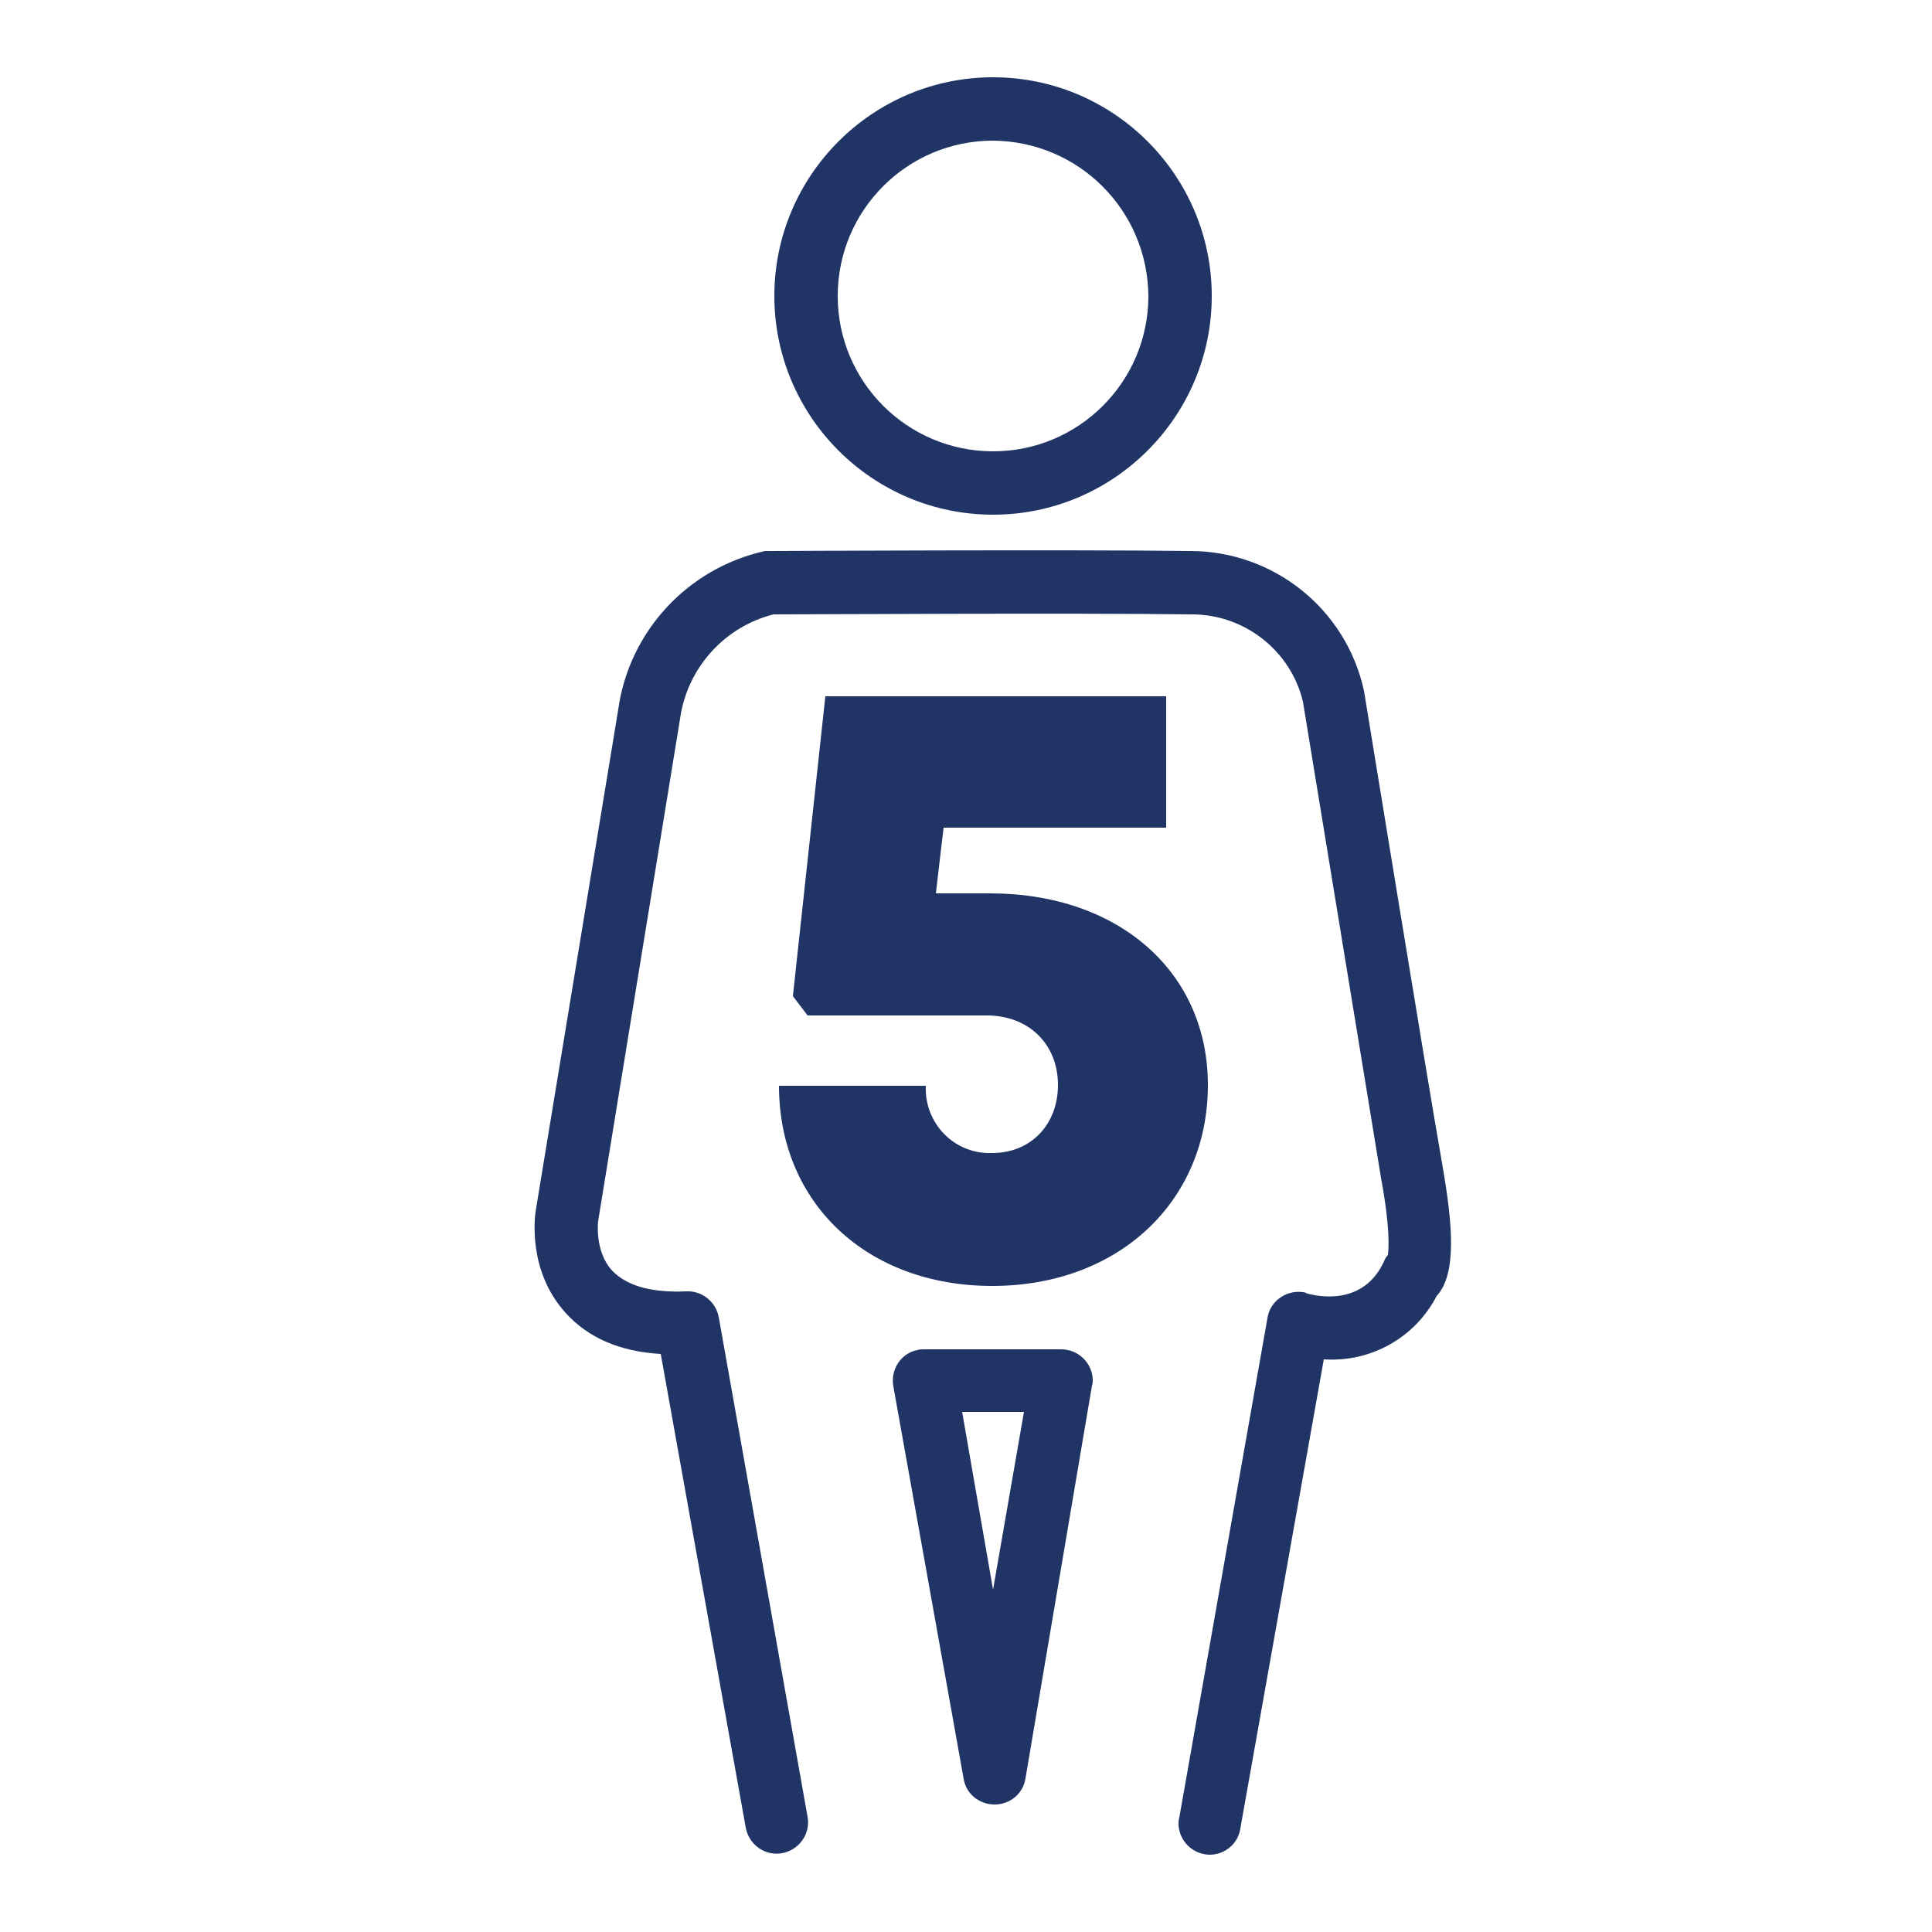 <svg xmlns="http://www.w3.org/2000/svg" xml:space="preserve" id="Calque_1" x="0" y="0" style="enable-background:new 0 0 250 250" version="1.1" viewBox="0 0 250 250"><style>.st0{fill:#203566}</style><g id="_5_places"><path d="M128.5 66.6c-15.6 0-28.3-12.7-28.3-28.3S112.9 10 128.5 10s28.3 12.7 28.3 28.3-12.7 28.3-28.3 28.3zm0-48.4c-11.1 0-20.1 9-20.1 20.1 0 11.1 9 20.1 20.1 20.1s20.1-9 20.1-20.1c-.1-11.1-9-20-20.1-20.1zM156.6 240c-2.2 0-4-1.7-4.1-3.9 0-.3 0-.6.1-.9l11.4-64.6c.3-2.2 2.4-3.7 4.6-3.4.2 0 .4.1.6.2 1.2.3 7.2 1.7 9.9-4.2.1-.3.3-.6.5-.8.1-.9.3-3.5-.9-10l-10.1-61.6c-1.6-6.7-7.7-11.4-14.6-11.3-14.4-.2-49.7 0-53.9 0-6.4 1.6-11.2 7-12.1 13.5l-10.6 65s-.5 3.9 1.8 6.4c1.9 2 5.1 2.9 9.6 2.7 2-.1 3.8 1.3 4.2 3.3l11.5 64.7c.4 2.2-1.1 4.3-3.3 4.7s-4.3-1.1-4.7-3.3l-11-61.3c-5.3-.3-9.4-2.1-12.3-5.3-4.9-5.4-4-12.3-3.9-13.1l10.7-65c1.4-10.1 9-18.3 19-20.5h.7c.4 0 39.1-.2 54.3 0 10.8 0 20.2 7.5 22.5 18.1.1.5 8 49.2 10.2 61.7 1.2 7 1.9 13.7-.8 16.6-2.8 5.4-8.5 8.6-14.6 8.2l-10.8 60.7c-.3 2-2 3.4-4 3.4h.1z" class="st0"/><path d="M128.7 233.5c-2 0-3.7-1.4-4-3.3l-9.1-50.8c-.4-2.2 1-4.3 3.1-4.7.3-.1.6-.1.9-.1h17.7c2.2 0 4 1.7 4.1 3.9 0 .3 0 .5-.1.8l-8.6 50.8c-.3 2-2 3.4-4 3.4zm-4.2-50.8 4 23 4-23h-8zm3.6-67.1c16.7 0 28.2 10.2 28.2 24.8 0 15.1-11.6 26-27.9 26s-27.6-10.8-27.6-25.9h19c-.2 4.6 3.3 8.5 7.9 8.7h.7c5 0 8.5-3.7 8.5-8.8 0-5.3-3.8-9-9.2-9h-23.2l-1.9-2.5 4.2-38.8h44.1v17h-28.8l-1 8.5h7z" class="st0"/></g></svg>